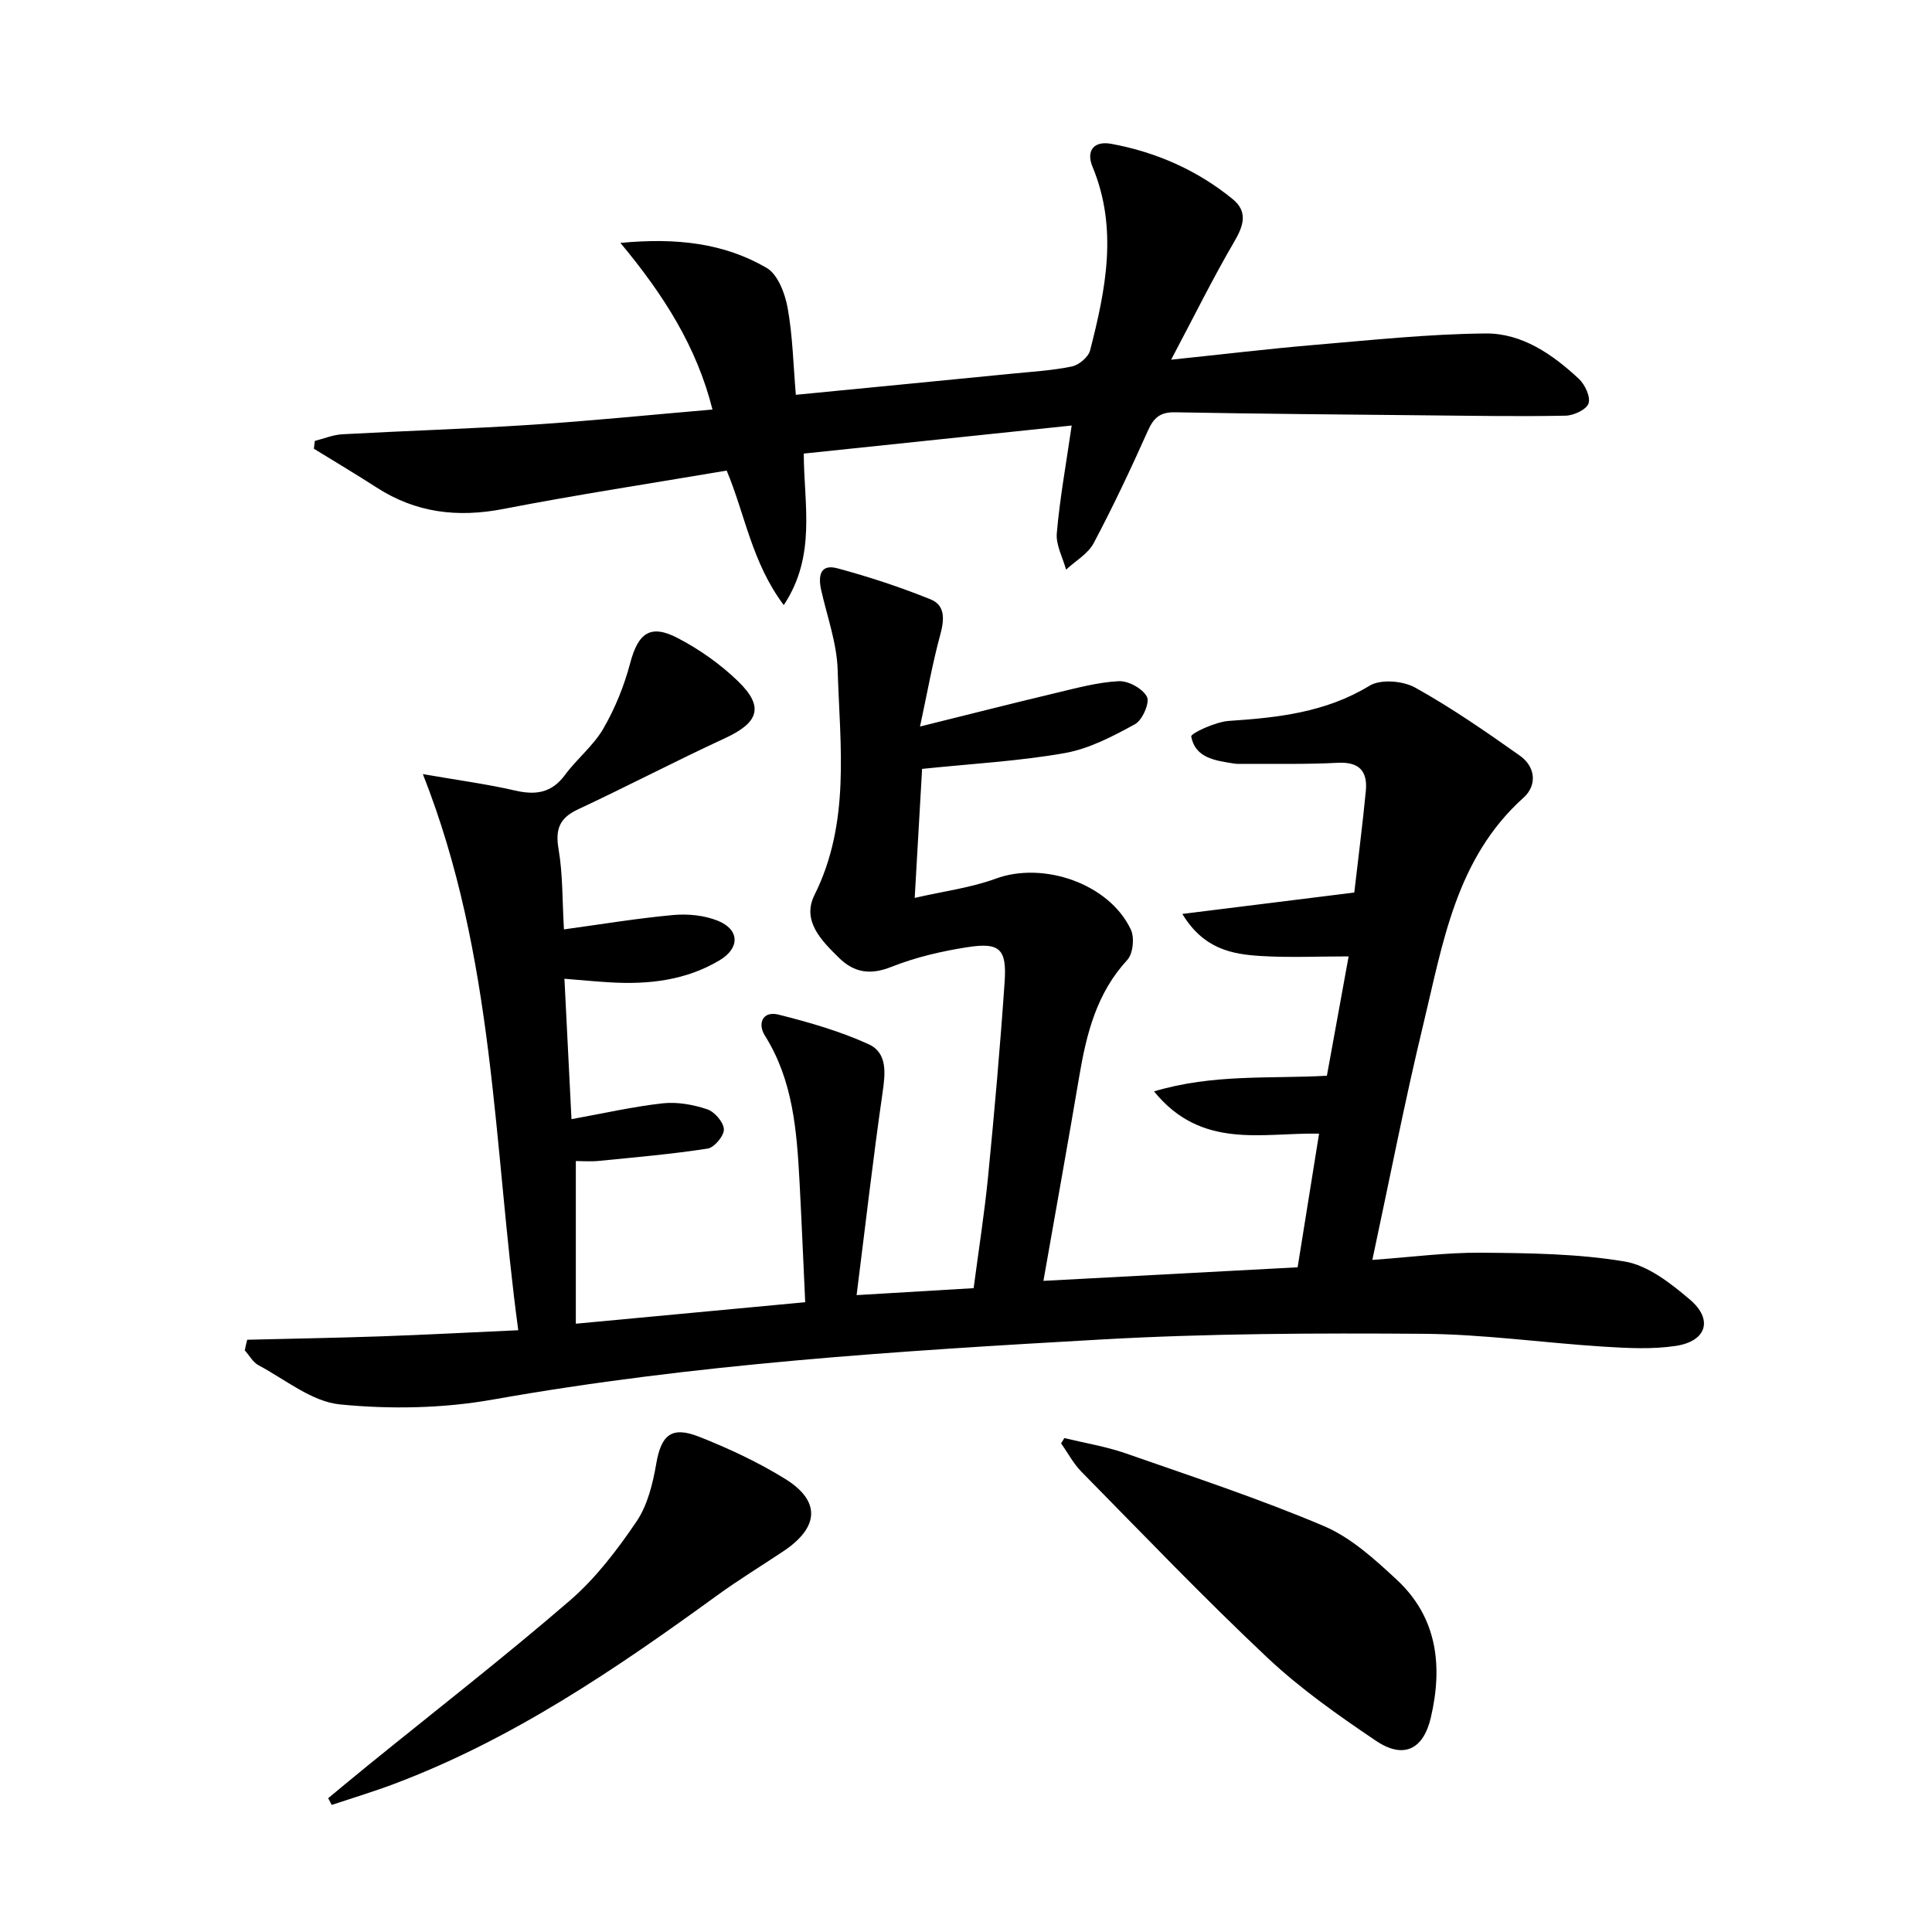 <svg enable-background="new 0 0 400 400" viewBox="0 0 400 400" xmlns="http://www.w3.org/2000/svg"><path d="m51.18 277.38c9.19-.23 18.39-.38 27.58-.7 9.27-.32 18.53-.82 28.54-1.27-5.2-38.46-4.79-77.24-19.75-115.14 7.49 1.3 13.35 2.08 19.08 3.4 4.27.99 7.58.52 10.34-3.22 2.46-3.34 5.89-6.05 7.94-9.59 2.43-4.2 4.32-8.86 5.56-13.56 1.65-6.22 4.15-8.17 9.86-5.19 4.49 2.34 8.81 5.39 12.45 8.91 5.48 5.29 4.32 8.58-2.66 11.81-10.24 4.73-20.25 9.97-30.47 14.75-3.85 1.8-4.71 4.14-4 8.27.89 5.18.75 10.54 1.11 16.57 7.96-1.09 15.29-2.31 22.68-2.98 3.01-.27 6.37.07 9.15 1.18 4.55 1.82 4.63 5.66.42 8.18-6.97 4.18-14.69 5.05-22.63 4.59-2.96-.17-5.91-.46-9.52-.75.48 9.55.96 19.1 1.46 29.07 6.59-1.19 12.71-2.59 18.9-3.28 3.01-.33 6.29.27 9.19 1.23 1.53.51 3.39 2.66 3.46 4.14.06 1.34-1.97 3.78-3.35 4-7.49 1.16-15.07 1.81-22.62 2.56-1.63.16-3.29.02-4.68.02v33.68c16.37-1.53 31.69-2.97 47.49-4.45-.4-8.53-.74-16.78-1.18-25.02-.57-10.48-1.33-20.89-7.17-30.18-1.57-2.5-.45-5.16 2.8-4.35 6.34 1.59 12.73 3.43 18.65 6.12 4 1.82 3.49 6.08 2.9 10.16-1.96 13.59-3.52 27.25-5.36 41.8 8.63-.51 16.18-.96 24.23-1.44 1.03-7.83 2.24-15.48 3-23.19 1.31-13.4 2.5-26.82 3.42-40.25.46-6.8-1.03-8.19-7.68-7.16-5.34.83-10.74 2.08-15.74 4.07-4.39 1.75-7.73 1.23-10.9-1.88-3.62-3.57-7.71-7.64-5.05-12.99 7.49-15.03 5.27-30.91 4.8-46.6-.17-5.52-2.16-10.99-3.4-16.47-.67-2.95-.27-5.55 3.38-4.56 6.53 1.76 12.99 3.89 19.26 6.42 3.08 1.24 2.85 4.22 2 7.33-1.6 5.85-2.65 11.85-4.19 19 10.16-2.52 19.07-4.79 28.01-6.92 4.34-1.03 8.72-2.24 13.13-2.47 1.99-.1 4.96 1.53 5.84 3.23.63 1.22-.94 4.84-2.46 5.67-4.58 2.51-9.47 5.08-14.52 5.98-9.45 1.68-19.1 2.19-29.57 3.28-.46 8.09-.95 16.6-1.53 26.71 6.1-1.4 11.65-2.1 16.76-3.98 9.89-3.64 23.53 1.03 28 10.56.78 1.67.44 4.98-.75 6.27-6.34 6.86-8.44 15.25-9.93 24.03-2.35 13.9-4.86 27.77-7.43 42.41 17.69-.94 35.06-1.87 52.63-2.81 1.5-9.32 2.94-18.3 4.44-27.67-11.79-.24-24.32 3.39-34.17-8.75 12.27-3.66 23.86-2.58 35.79-3.24 1.46-8 2.9-15.93 4.5-24.71-6.38 0-12.3.28-18.18-.08-5.97-.36-11.85-1.44-16.25-8.71 12.48-1.55 23.99-2.99 35.6-4.43.83-7.19 1.72-14.1 2.39-21.03.39-4.11-1.37-6.07-5.85-5.83-6.64.35-13.31.18-19.97.23-.5 0-1.01 0-1.5-.08-3.81-.61-8-1.11-8.83-5.6-.12-.62 4.98-3.03 7.76-3.22 10.2-.68 20.07-1.75 29.16-7.29 2.29-1.4 6.92-1.02 9.45.39 7.51 4.18 14.63 9.11 21.67 14.09 3.23 2.28 3.63 6.12.76 8.7-14.05 12.62-16.7 30.2-20.78 47.06-3.84 15.91-6.95 31.99-10.52 48.64 8.05-.57 15.3-1.55 22.54-1.49 9.92.08 19.96.19 29.7 1.82 4.83.81 9.53 4.51 13.48 7.86 4.9 4.14 3.49 8.66-2.92 9.62-4.88.73-9.97.46-14.93.15-12.43-.79-24.84-2.57-37.26-2.66-22.27-.16-44.58-.08-66.8 1.18-42.13 2.38-84.24 5.04-125.92 12.44-10.32 1.83-21.2 2.03-31.63 1-5.84-.58-11.31-5.15-16.85-8.1-1.17-.62-1.92-2.04-2.86-3.09.13-.73.32-1.47.5-2.2z"/><path d="m221.88 88.1c-18.72 1.96-36.84 3.86-55.47 5.81.04 10.58 2.64 21.12-4.14 31.37-6.64-8.87-8.01-18.79-11.82-27.85-15.53 2.63-30.93 4.98-46.21 7.94-9.48 1.84-18.13.82-26.27-4.44-4.28-2.76-8.66-5.36-12.99-8.03.07-.54.13-1.07.2-1.61 1.9-.48 3.79-1.28 5.72-1.38 13.11-.72 26.24-1.12 39.34-1.98 12.26-.8 24.49-2.05 37.27-3.14-3.27-13-10.06-23.69-19.06-34.5 11.73-1.11 21.5.07 30.27 5.17 2.32 1.35 3.81 5.29 4.35 8.28 1.05 5.8 1.17 11.77 1.7 18 15.47-1.51 30.15-2.93 44.82-4.38 4.13-.41 8.3-.65 12.34-1.49 1.46-.3 3.4-1.94 3.76-3.31 3.24-12.61 5.82-25.26.49-38.07-1.3-3.13.14-5.4 3.91-4.71 9.3 1.72 17.78 5.45 25.12 11.44 3.19 2.6 2.28 5.49.32 8.83-4.4 7.52-8.26 15.36-13.06 24.42 11.05-1.15 20.24-2.26 29.45-3.04 11.87-1 23.76-2.28 35.65-2.39 7.53-.07 13.87 4.31 19.31 9.39 1.27 1.18 2.46 3.73 2.01 5.09-.43 1.28-3.06 2.51-4.75 2.54-9.32.19-18.65.03-27.97-.06-17.64-.17-35.29-.32-52.93-.64-2.99-.05-4.36 1.09-5.55 3.75-3.53 7.89-7.21 15.72-11.26 23.35-1.17 2.21-3.77 3.67-5.71 5.48-.69-2.52-2.14-5.11-1.92-7.56.61-7.08 1.89-14.09 3.08-22.28z"/><path d="m220.36 297.74c4.24 1.03 8.59 1.73 12.7 3.16 13.75 4.8 27.61 9.37 41 15.04 5.62 2.38 10.56 6.88 15.14 11.14 8.4 7.81 9.53 17.87 7.04 28.52-1.55 6.65-5.68 8.65-11.38 4.8-7.83-5.28-15.66-10.79-22.52-17.25-13.19-12.42-25.73-25.53-38.44-38.44-1.67-1.7-2.82-3.91-4.21-5.88.22-.36.44-.72.67-1.09z"/><path d="m67.95 372.29c2.76-2.28 5.51-4.57 8.29-6.83 13.95-11.32 28.15-22.36 41.75-34.09 5.34-4.61 9.79-10.46 13.78-16.34 2.31-3.4 3.39-7.88 4.11-12.04 1.01-5.83 3.1-7.79 8.8-5.55 6.15 2.42 12.23 5.26 17.85 8.73 7.43 4.59 7.1 10.03-.33 14.99-4.57 3.05-9.27 5.92-13.71 9.14-21.02 15.27-42.43 29.85-66.97 39.07-4.23 1.59-8.56 2.89-12.85 4.32-.24-.46-.48-.93-.72-1.4z"/></svg>

